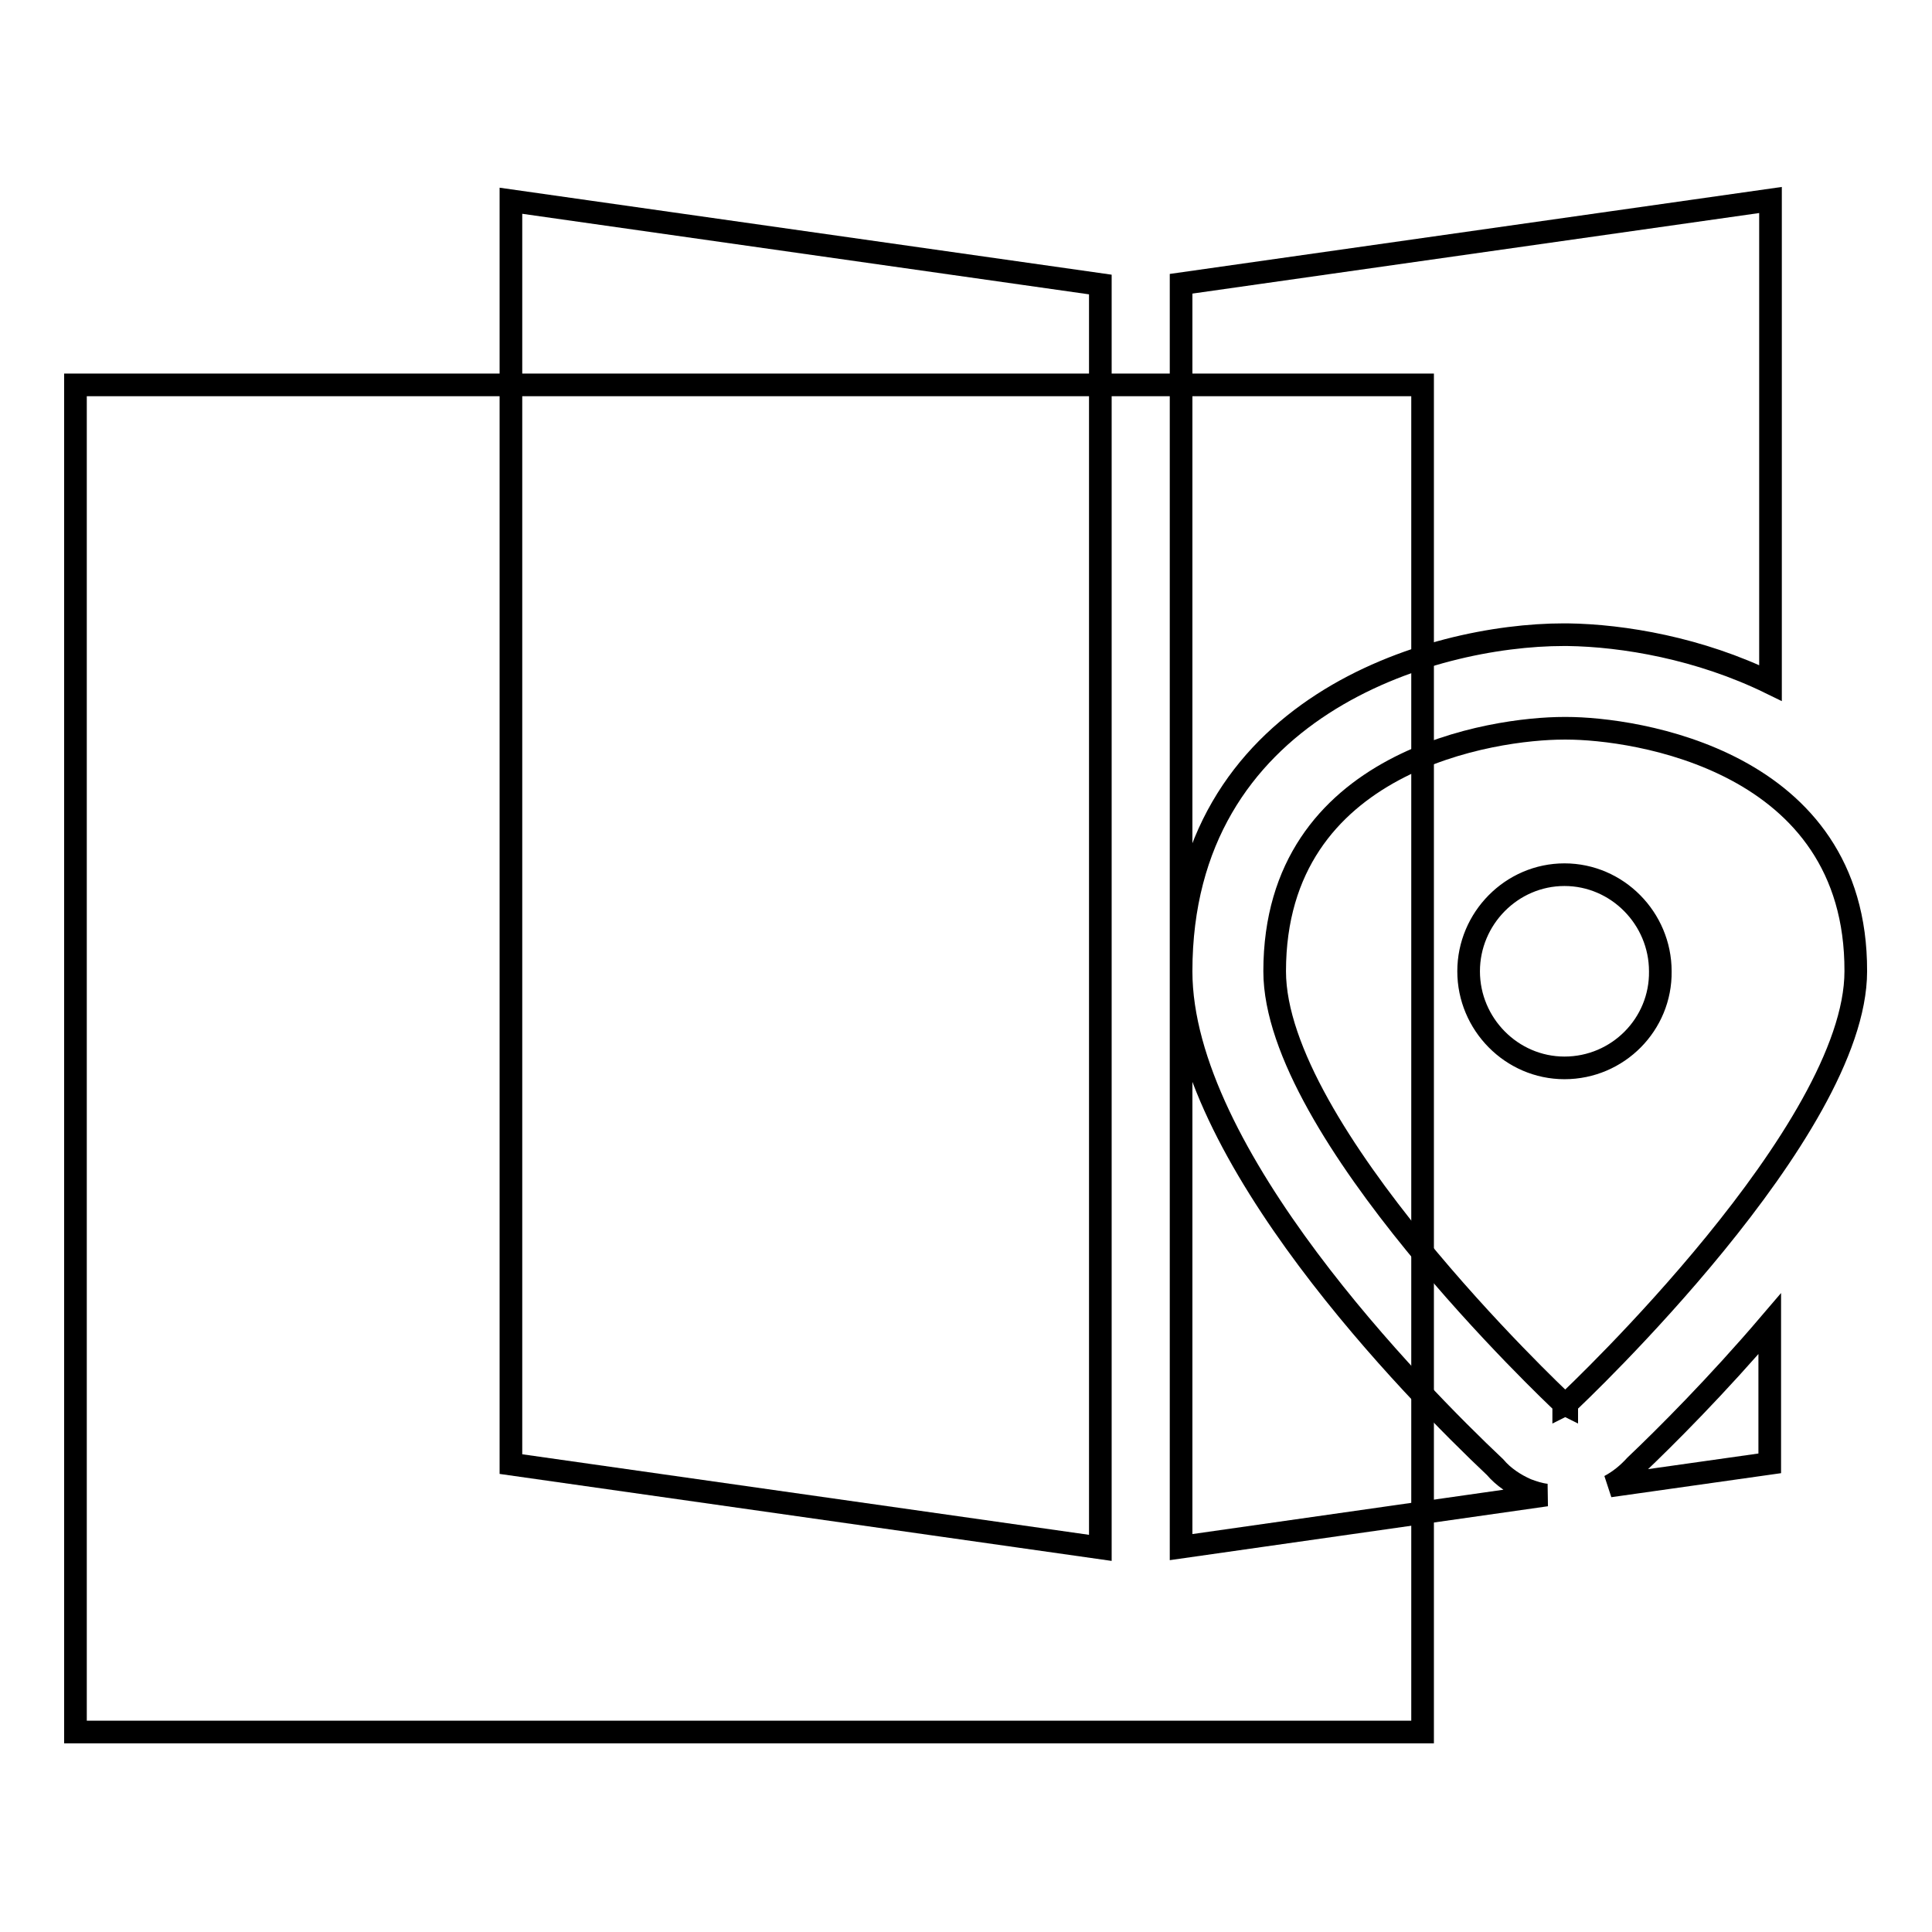 <?xml version="1.0" encoding="utf-8"?>
<!-- Svg Vector Icons : http://www.onlinewebfonts.com/icon -->
<!DOCTYPE svg PUBLIC "-//W3C//DTD SVG 1.1//EN" "http://www.w3.org/Graphics/SVG/1.1/DTD/svg11.dtd">
<svg version="1.1" xmlns="http://www.w3.org/2000/svg" xmlns:xlink="http://www.w3.org/1999/xlink" x="0px" y="0px" viewBox="0 0 256 256" enable-background="new 0 0 256 256" xml:space="preserve">
<g><g><path stroke-width="3" fill-opacity="0" stroke="#000000"  d="M10,51h178.5v178.5H10V51z"/><path stroke-width="3" fill-opacity="0" stroke="#000000"  d="M145.8,205.1l-78.1-11.1V26.6l78.1,11.1V205.1z"/><path stroke-width="3" fill-opacity="0" stroke="#000000"  d="M216.7,194.2c-1,1.1-2.1,2-3.4,2.7l21.2-3v-18.5C227.5,183.6,220.7,190.4,216.7,194.2z"/><path stroke-width="3" fill-opacity="0" stroke="#000000"  d="M207.6,96.5L207.6,96.5c0,0-0.1,0-0.2,0c0,0-0.2,0-0.2,0l0,0c0,0,0,0,0,0l0,0l0,0l0,0c-9.1,0-38.3,4.1-38.3,32.2c0,21.1,36.9,56,38.3,57.3v0v0v0.1v0.1l0,0l0.2-0.1l0.2,0.1V186c1.4-1.3,38.3-36.2,38.3-57.3C246,100.6,216.4,96.5,207.6,96.5z M207.3,141.5c-7,0-12.7-5.8-12.7-12.8c0-7,5.7-12.8,12.7-12.8c7,0,12.7,5.8,12.7,12.8C220.1,135.7,214.4,141.5,207.3,141.5z"/><path stroke-width="3" fill-opacity="0" stroke="#000000"  d="M202.3,197.4c-1.6-0.7-3.1-1.7-4.2-3c-10.6-10-41.6-41.5-41.6-65.7c0-35,33.1-44.6,50.7-44.6c0,0,0,0,0.1,0c0,0,0,0,0.1,0v0c0.1,0,0.2,0,0.3,0c7.4,0.1,17.5,1.8,26.9,6.4v-64l-78.1,11.1v167.4l48.4-6.9C204,198,203.1,197.7,202.3,197.4z"/></g></g>
</svg>